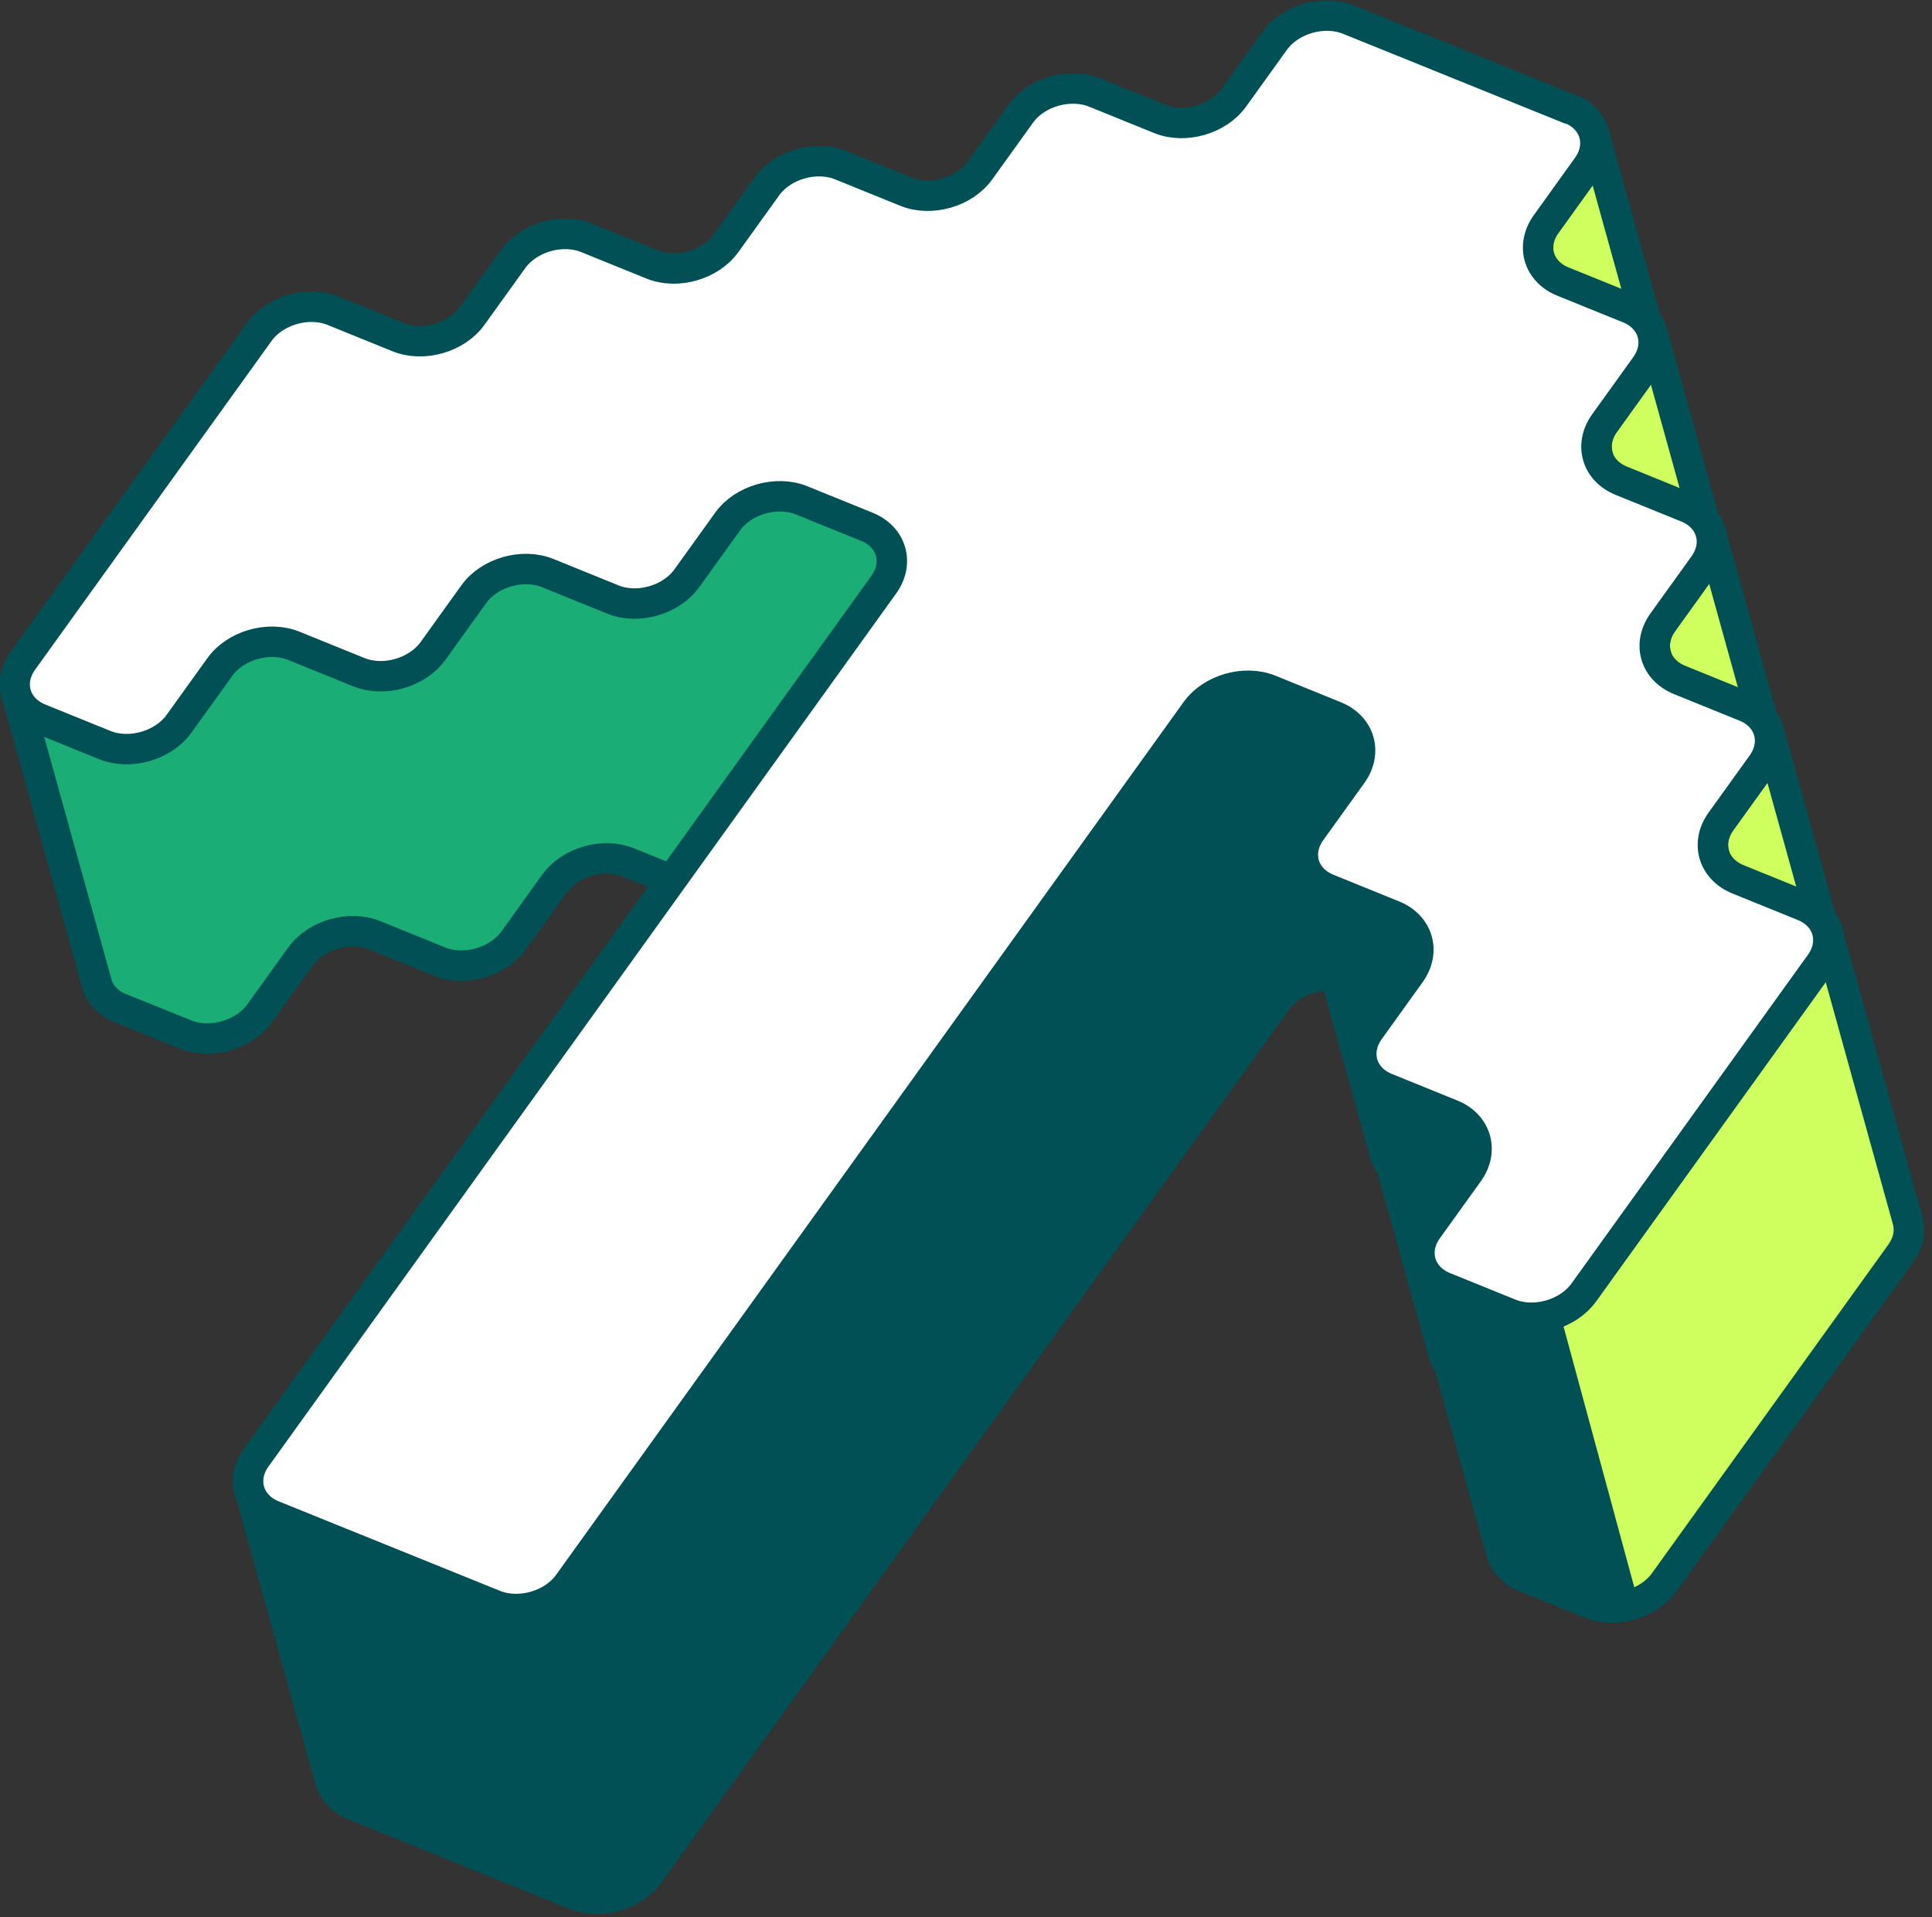 <svg width="127" height="126" viewBox="0 0 127 126" fill="none" xmlns="http://www.w3.org/2000/svg">
<rect x="0" y="0" width="127" height="126" fill="#333333" stroke="none"/>
<g clip-path="url(#clip0_14710_14438)">
<path d="M89.34 48.7C89.14 48 88.6 47.39 87.77 47.05L83.48 45.31C81.84 44.65 79.65 45.28 78.63 46.71L37.38 104.07C36.35 105.5 34.17 106.12 32.52 105.46L17.98 99.58C17.14 99.24 16.6 98.63 16.41 97.93L21.7 116.99C21.9 117.69 22.44 118.3 23.27 118.64L37.81 124.52C39.45 125.18 41.64 124.56 42.67 123.13L83.92 65.77C84.95 64.34 87.13 63.71 88.77 64.37L93.06 66.11C93.89 66.45 94.43 67.06 94.63 67.76L89.34 48.7Z" fill="#005056" stroke="#005056" stroke-width="2" stroke-linecap="round" stroke-linejoin="round"/>
<path d="M110.08 27.86L104.79 8.8C104.98 9.48 104.84 10.25 104.34 10.96L99.78 17.3L105.07 36.36L109.63 30.02C110.14 29.32 110.27 28.55 110.08 27.86Z" fill="#CEFF5F" stroke="#005056" stroke-width="2" stroke-linecap="round" stroke-linejoin="round"/>
<path d="M58.56 36.24C58.36 35.54 57.83 34.93 57 34.59L52.71 32.85C51.07 32.19 48.88 32.81 47.85 34.24L45.16 37.98C44.14 39.4 41.95 40.04 40.31 39.37L36.02 37.63C34.38 36.97 32.19 37.59 31.16 39.02L28.48 42.75C27.45 44.18 25.27 44.81 23.62 44.15L19.33 42.41C17.69 41.75 15.5 42.37 14.47 43.8L11.78 47.54C10.75 48.97 8.57 49.6 6.92 48.94L2.63 47.2C1.8 46.86 1.26 46.26 1.07 45.56L6.36 64.62C6.55 65.32 7.09 65.93 7.92 66.26L12.21 67.99C13.85 68.65 16.04 68.02 17.07 66.59L19.76 62.85C20.78 61.43 22.97 60.8 24.62 61.46L28.91 63.2C30.55 63.86 32.74 63.23 33.77 61.8L36.45 58.07C37.48 56.64 39.67 56.01 41.31 56.68L45.6 58.42C47.24 59.08 49.43 58.45 50.45 57.03L53.14 53.29C54.17 51.86 56.36 51.23 58 51.9L62.29 53.64C63.12 53.98 63.66 54.58 63.85 55.29L58.56 36.23V36.24Z" fill="#1AAD75" stroke="#005056" stroke-width="2" stroke-linecap="round" stroke-linejoin="round"/>
<path d="M113.46 43.11C113.97 42.41 114.1 41.64 113.91 40.95L108.62 21.89C108.81 22.57 108.67 23.34 108.17 24.05L105.48 27.79C104.97 28.5 104.84 29.27 105.03 29.95L110.32 49.01C110.13 48.33 110.27 47.56 110.77 46.85L113.46 43.11Z" fill="#CEFF5F" stroke="#005056" stroke-width="2" stroke-linecap="round" stroke-linejoin="round"/>
<path d="M117.29 56.2C117.8 55.49 117.93 54.72 117.74 54.04L112.45 34.98C112.64 35.66 112.5 36.44 112 37.14L109.31 40.88C108.8 41.59 108.67 42.36 108.86 43.04L114.15 62.1C113.96 61.42 114.1 60.65 114.6 59.94L117.29 56.2Z" fill="#CEFF5F" stroke="#005056" stroke-width="2" stroke-linecap="round" stroke-linejoin="round"/>
<path d="M121.11 69.29C121.62 68.58 121.75 67.81 121.57 67.12L116.28 48.06C116.47 48.74 116.33 49.52 115.82 50.23L113.13 53.97C112.62 54.67 112.49 55.44 112.68 56.13L117.97 75.19C117.78 74.51 117.92 73.74 118.42 73.03L121.11 69.29Z" fill="#CEFF5F" stroke="#005056" stroke-width="2" stroke-linecap="round" stroke-linejoin="round"/>
<path d="M93.17 61.79C92.97 61.09 92.43 60.48 91.6 60.14L87.31 58.4C86.48 58.06 85.94 57.46 85.74 56.75L91.03 75.81C91.22 76.51 91.76 77.12 92.6 77.46L96.89 79.2C97.72 79.54 98.26 80.15 98.46 80.85L93.17 61.79Z" fill="#005056" stroke="#005056" stroke-width="2" stroke-linecap="round" stroke-linejoin="round"/>
<path d="M97 74.87C96.81 74.17 96.27 73.56 95.43 73.22L91.14 71.48C90.31 71.14 89.77 70.54 89.58 69.84L94.87 88.9C95.06 89.6 95.6 90.21 96.43 90.54L100.72 92.28C101.55 92.62 102.09 93.22 102.29 93.93L97 74.87Z" fill="#005056" stroke="#005056" stroke-width="2" stroke-linecap="round" stroke-linejoin="round"/>
<path d="M125.4 80.21L120.11 61.15C120.3 61.83 120.16 62.61 119.65 63.32L104.11 84.92C103.08 86.35 100.9 86.98 99.25 86.32L94.96 84.58C94.13 84.24 93.59 83.63 93.39 82.93L98.68 101.99C98.88 102.69 99.42 103.3 100.25 103.64L104.54 105.38C106.18 106.04 108.37 105.41 109.4 103.98L124.94 82.38C125.45 81.67 125.59 80.9 125.4 80.21Z" fill="#CEFF5F" stroke="#005056" stroke-width="2" stroke-linecap="round" stroke-linejoin="round"/>
<path d="M101.54 86.48C100.77 86.63 99.97 86.6 99.27 86.31L94.98 84.57C94.15 84.23 93.61 83.62 93.41 82.92L98.7 101.98C98.9 102.69 99.44 103.29 100.27 103.63L104.56 105.37C105.23 105.64 105.99 105.69 106.73 105.56L101.55 86.47L101.54 86.48Z" fill="#005056" stroke="#005056" stroke-width="2" stroke-linecap="round" stroke-linejoin="round"/>
<path d="M103.22 7.15C104.86 7.81 105.37 9.53 104.34 10.96L101.64 14.72C100.62 16.14 101.11 17.84 102.73 18.5L107.05 20.25C108.69 20.91 109.2 22.63 108.17 24.06L105.48 27.8C104.45 29.23 104.95 30.94 106.59 31.6L110.88 33.34C112.52 34 113.03 35.72 112 37.15L109.31 40.89C108.28 42.32 108.78 44.03 110.42 44.69L114.71 46.43C116.35 47.09 116.85 48.81 115.82 50.24L113.13 53.98C112.1 55.41 112.61 57.12 114.25 57.79L118.54 59.53C120.18 60.19 120.68 61.91 119.65 63.34L104.11 84.94C103.08 86.37 100.9 87 99.25 86.34L94.96 84.6C93.32 83.94 92.81 82.22 93.84 80.79L96.53 77.05C97.55 75.63 97.06 73.91 95.42 73.25L91.13 71.51C89.49 70.85 88.99 69.13 90.02 67.7L92.7 63.97C93.73 62.54 93.23 60.82 91.58 60.16L87.29 58.42C85.65 57.76 85.15 56.04 86.18 54.62L88.87 50.88C89.9 49.45 89.4 47.73 87.75 47.07L83.46 45.33C81.82 44.67 79.63 45.3 78.61 46.73L37.36 104.09C36.33 105.52 34.15 106.14 32.5 105.48L17.96 99.6C16.32 98.94 15.81 97.22 16.84 95.79L58.09 38.43C59.12 37 58.62 35.28 56.98 34.62L52.69 32.88C51.05 32.22 48.86 32.84 47.83 34.27L45.14 38.01C44.12 39.43 41.93 40.07 40.29 39.4L36 37.66C34.36 37 32.17 37.62 31.14 39.05L28.46 42.78C27.43 44.21 25.25 44.84 23.6 44.18L19.31 42.44C17.67 41.78 15.48 42.4 14.45 43.83L11.76 47.57C10.73 49 8.55 49.63 6.9 48.97L2.61 47.23C0.97 46.57 0.47 44.85 1.5 43.42L17.04 21.82C18.07 20.39 20.25 19.76 21.89 20.42L26.18 22.16C27.82 22.82 30 22.2 31.03 20.77L33.72 17.03C34.75 15.6 36.94 14.97 38.58 15.64L42.87 17.38C44.51 18.04 46.69 17.42 47.72 15.99L50.41 12.25C51.44 10.82 53.63 10.19 55.27 10.86L59.56 12.6C61.2 13.26 63.38 12.64 64.41 11.21L67.1 7.47C68.13 6.04 70.31 5.42 71.96 6.08L76.25 7.82C77.89 8.48 80.08 7.85 81.1 6.42L83.79 2.68C84.82 1.25 87 0.63 88.65 1.29L103.19 7.17L103.22 7.15Z" fill="white" stroke="#005056" stroke-width="2" stroke-linecap="round" stroke-linejoin="round"/>
</g>
<defs>
<clipPath id="clip0_14710_14438">
<rect width="126.48" height="125.79" fill="white"/>
</clipPath>
</defs>
</svg>
